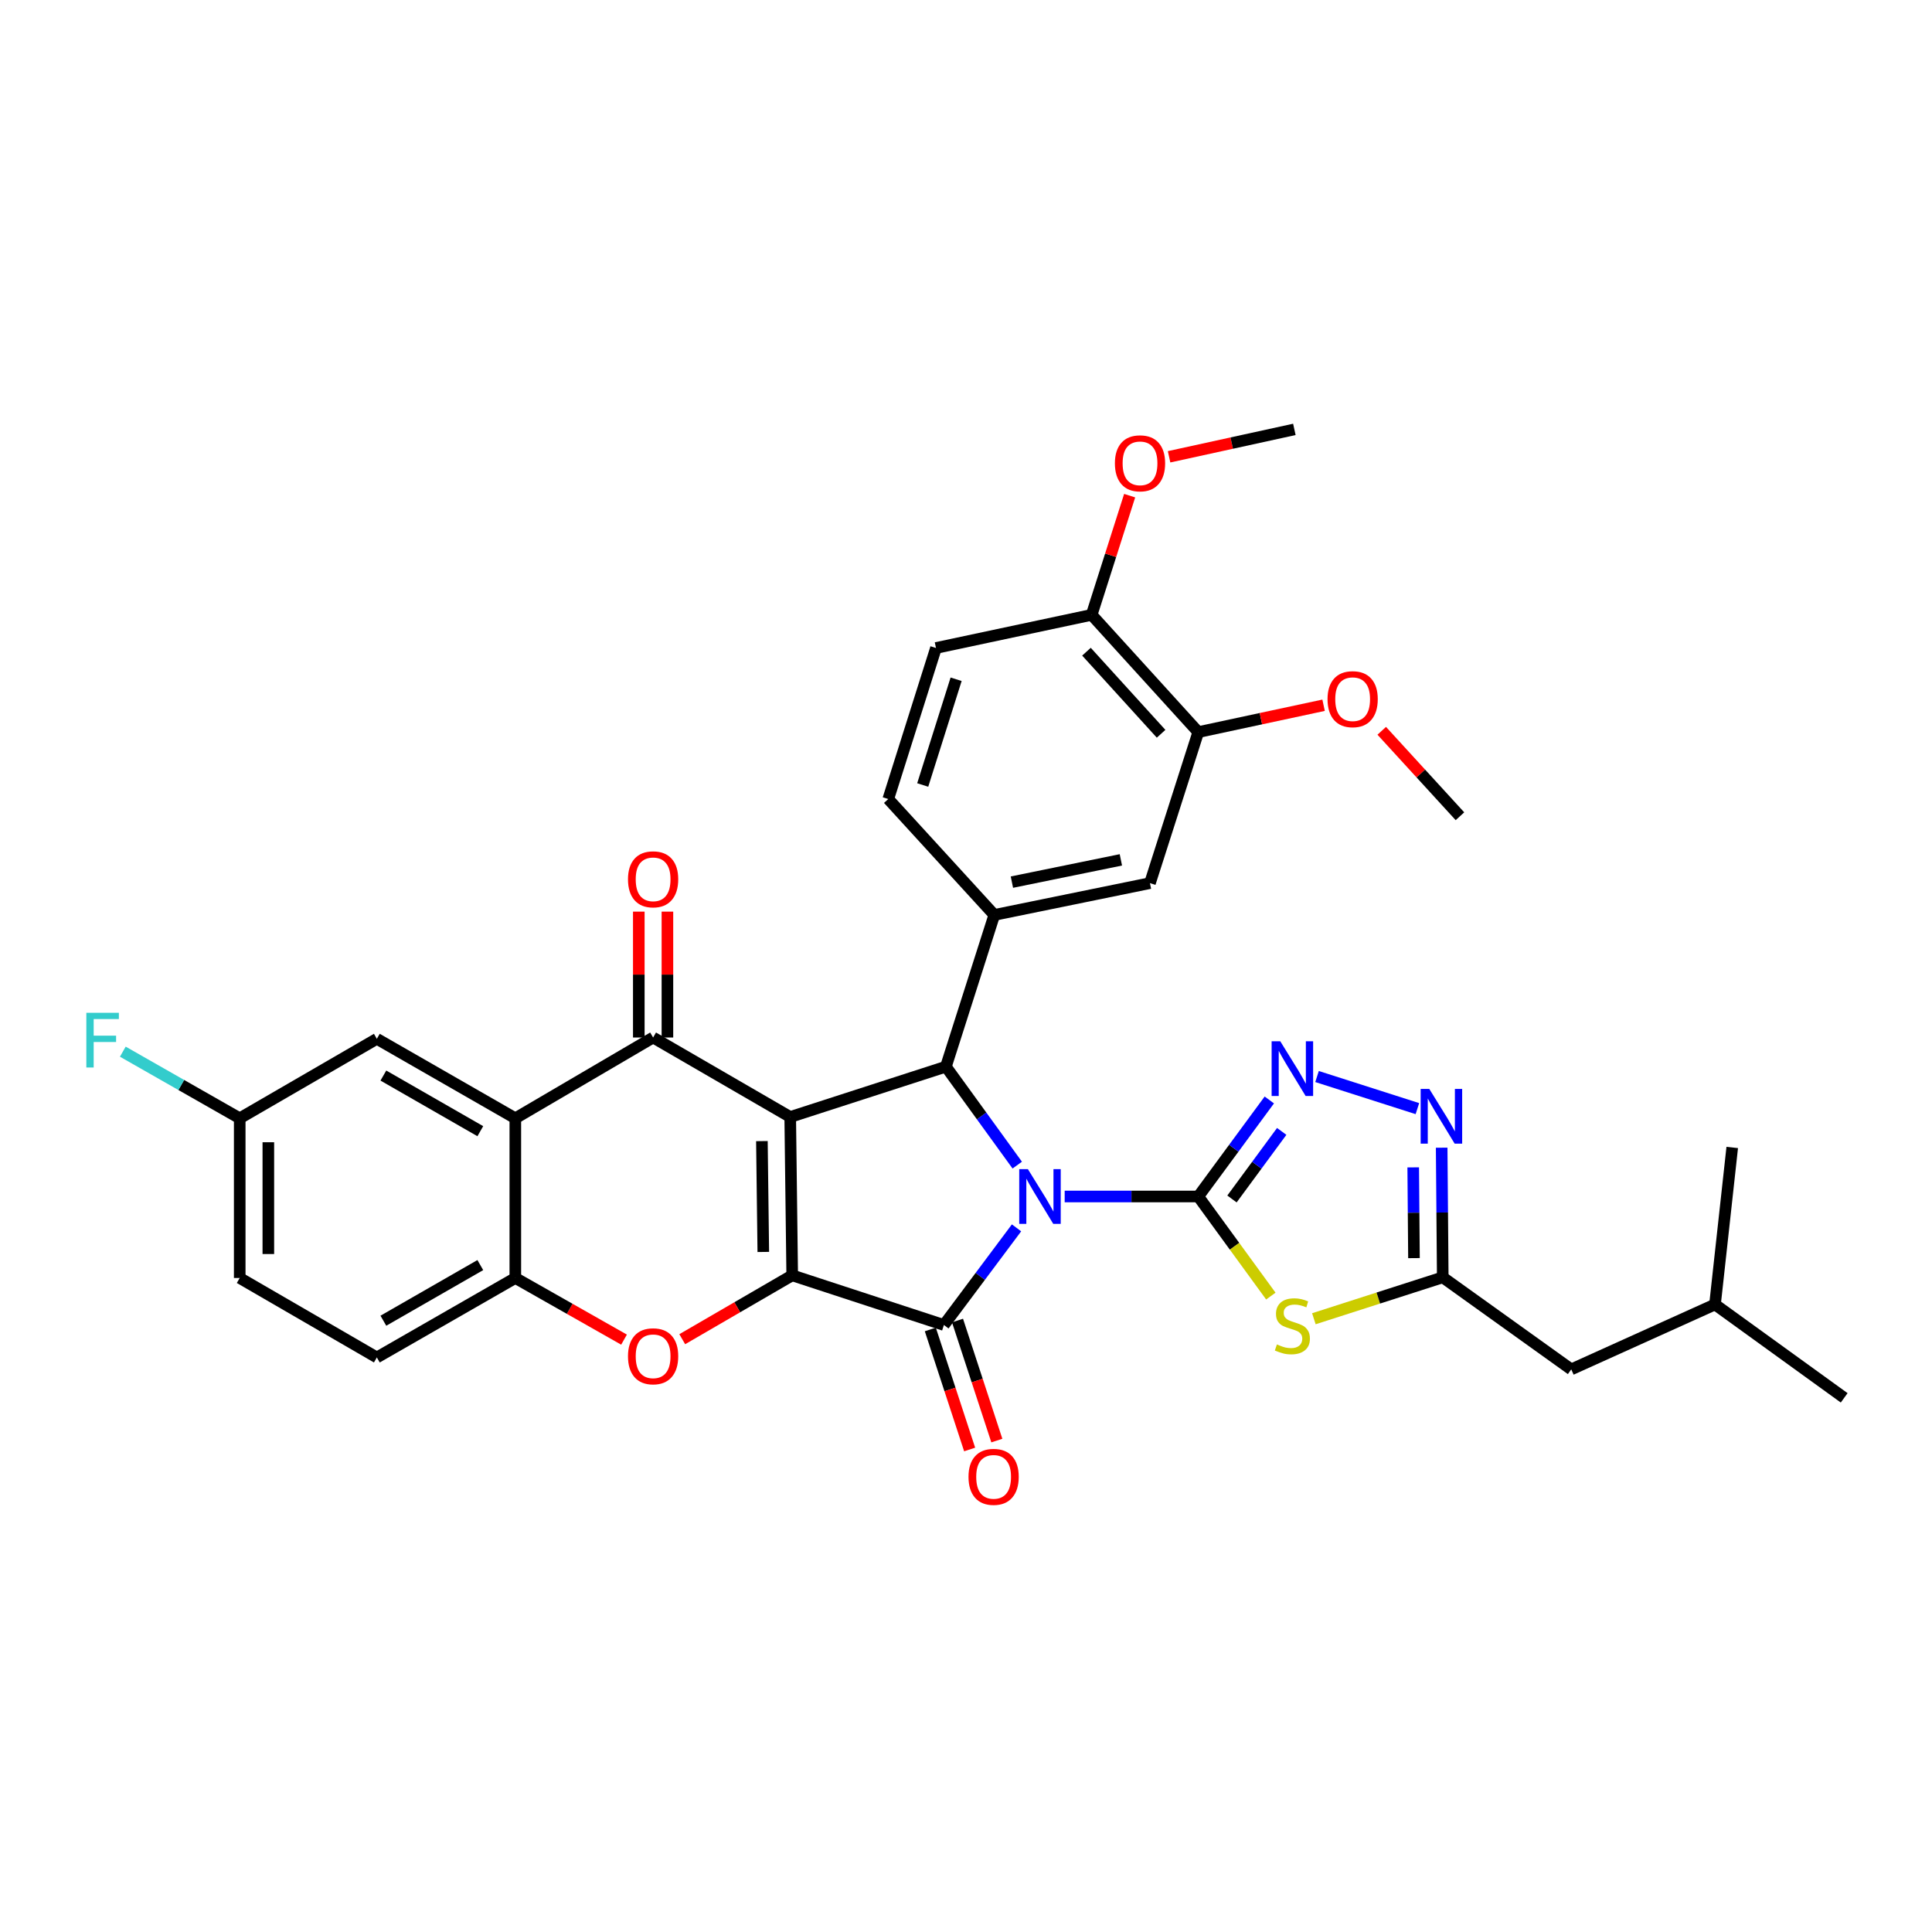 <?xml version='1.0' encoding='iso-8859-1'?>
<svg version='1.1' baseProfile='full'
              xmlns='http://www.w3.org/2000/svg'
                      xmlns:rdkit='http://www.rdkit.org/xml'
                      xmlns:xlink='http://www.w3.org/1999/xlink'
                  xml:space='preserve'
width='1000px' height='1000px' viewBox='0 0 1000 1000'>
<!-- END OF HEADER -->
<rect style='opacity:1.0;fill:#FFFFFF;stroke:none' width='1000' height='1000' x='0' y='0'> </rect>
<path class='bond-1' d='M 551.08,619.298 L 585.651,619.298' style='fill:none;fill-rule:evenodd;stroke:#0000FF;stroke-width:6px;stroke-linecap:butt;stroke-linejoin:miter;stroke-opacity:1' />
<path class='bond-1' d='M 585.651,619.298 L 620.222,619.298' style='fill:none;fill-rule:evenodd;stroke:#000000;stroke-width:6px;stroke-linecap:butt;stroke-linejoin:miter;stroke-opacity:1' />
<path class='bond-3' d='M 526.155,635.535 L 507.362,660.675' style='fill:none;fill-rule:evenodd;stroke:#0000FF;stroke-width:6px;stroke-linecap:butt;stroke-linejoin:miter;stroke-opacity:1' />
<path class='bond-3' d='M 507.362,660.675 L 488.57,685.816' style='fill:none;fill-rule:evenodd;stroke:#000000;stroke-width:6px;stroke-linecap:butt;stroke-linejoin:miter;stroke-opacity:1' />
<path class='bond-4' d='M 526.528,603.064 L 508.063,577.581' style='fill:none;fill-rule:evenodd;stroke:#0000FF;stroke-width:6px;stroke-linecap:butt;stroke-linejoin:miter;stroke-opacity:1' />
<path class='bond-4' d='M 508.063,577.581 L 489.599,552.098' style='fill:none;fill-rule:evenodd;stroke:#000000;stroke-width:6px;stroke-linecap:butt;stroke-linejoin:miter;stroke-opacity:1' />
<path class='bond-0' d='M 409.017,578.152 L 489.599,552.098' style='fill:none;fill-rule:evenodd;stroke:#000000;stroke-width:6px;stroke-linecap:butt;stroke-linejoin:miter;stroke-opacity:1' />
<path class='bond-5' d='M 409.017,578.152 L 338.048,537.014' style='fill:none;fill-rule:evenodd;stroke:#000000;stroke-width:6px;stroke-linecap:butt;stroke-linejoin:miter;stroke-opacity:1' />
<path class='bond-34' d='M 409.017,578.152 L 410.046,660.116' style='fill:none;fill-rule:evenodd;stroke:#000000;stroke-width:6px;stroke-linecap:butt;stroke-linejoin:miter;stroke-opacity:1' />
<path class='bond-34' d='M 394.36,590.632 L 395.08,648.007' style='fill:none;fill-rule:evenodd;stroke:#000000;stroke-width:6px;stroke-linecap:butt;stroke-linejoin:miter;stroke-opacity:1' />
<path class='bond-6' d='M 620.222,619.298 L 639.003,645.075' style='fill:none;fill-rule:evenodd;stroke:#000000;stroke-width:6px;stroke-linecap:butt;stroke-linejoin:miter;stroke-opacity:1' />
<path class='bond-6' d='M 639.003,645.075 L 657.783,670.852' style='fill:none;fill-rule:evenodd;stroke:#CCCC00;stroke-width:6px;stroke-linecap:butt;stroke-linejoin:miter;stroke-opacity:1' />
<path class='bond-8' d='M 620.222,619.298 L 638.609,594.32' style='fill:none;fill-rule:evenodd;stroke:#000000;stroke-width:6px;stroke-linecap:butt;stroke-linejoin:miter;stroke-opacity:1' />
<path class='bond-8' d='M 638.609,594.32 L 656.996,569.341' style='fill:none;fill-rule:evenodd;stroke:#0000FF;stroke-width:6px;stroke-linecap:butt;stroke-linejoin:miter;stroke-opacity:1' />
<path class='bond-8' d='M 637.668,620.586 L 650.538,603.101' style='fill:none;fill-rule:evenodd;stroke:#000000;stroke-width:6px;stroke-linecap:butt;stroke-linejoin:miter;stroke-opacity:1' />
<path class='bond-8' d='M 650.538,603.101 L 663.409,585.616' style='fill:none;fill-rule:evenodd;stroke:#0000FF;stroke-width:6px;stroke-linecap:butt;stroke-linejoin:miter;stroke-opacity:1' />
<path class='bond-2' d='M 410.046,660.116 L 488.57,685.816' style='fill:none;fill-rule:evenodd;stroke:#000000;stroke-width:6px;stroke-linecap:butt;stroke-linejoin:miter;stroke-opacity:1' />
<path class='bond-7' d='M 410.046,660.116 L 381.588,676.643' style='fill:none;fill-rule:evenodd;stroke:#000000;stroke-width:6px;stroke-linecap:butt;stroke-linejoin:miter;stroke-opacity:1' />
<path class='bond-7' d='M 381.588,676.643 L 353.129,693.17' style='fill:none;fill-rule:evenodd;stroke:#FF0000;stroke-width:6px;stroke-linecap:butt;stroke-linejoin:miter;stroke-opacity:1' />
<path class='bond-15' d='M 481.532,688.122 L 491.71,719.187' style='fill:none;fill-rule:evenodd;stroke:#000000;stroke-width:6px;stroke-linecap:butt;stroke-linejoin:miter;stroke-opacity:1' />
<path class='bond-15' d='M 491.71,719.187 L 501.888,750.252' style='fill:none;fill-rule:evenodd;stroke:#FF0000;stroke-width:6px;stroke-linecap:butt;stroke-linejoin:miter;stroke-opacity:1' />
<path class='bond-15' d='M 495.608,683.51 L 505.786,714.575' style='fill:none;fill-rule:evenodd;stroke:#000000;stroke-width:6px;stroke-linecap:butt;stroke-linejoin:miter;stroke-opacity:1' />
<path class='bond-15' d='M 505.786,714.575 L 515.964,745.64' style='fill:none;fill-rule:evenodd;stroke:#FF0000;stroke-width:6px;stroke-linecap:butt;stroke-linejoin:miter;stroke-opacity:1' />
<path class='bond-11' d='M 489.599,552.098 L 514.64,473.574' style='fill:none;fill-rule:evenodd;stroke:#000000;stroke-width:6px;stroke-linecap:butt;stroke-linejoin:miter;stroke-opacity:1' />
<path class='bond-9' d='M 338.048,537.014 L 266.733,578.827' style='fill:none;fill-rule:evenodd;stroke:#000000;stroke-width:6px;stroke-linecap:butt;stroke-linejoin:miter;stroke-opacity:1' />
<path class='bond-17' d='M 345.454,537.014 L 345.454,504.436' style='fill:none;fill-rule:evenodd;stroke:#000000;stroke-width:6px;stroke-linecap:butt;stroke-linejoin:miter;stroke-opacity:1' />
<path class='bond-17' d='M 345.454,504.436 L 345.454,471.859' style='fill:none;fill-rule:evenodd;stroke:#FF0000;stroke-width:6px;stroke-linecap:butt;stroke-linejoin:miter;stroke-opacity:1' />
<path class='bond-17' d='M 330.642,537.014 L 330.642,504.436' style='fill:none;fill-rule:evenodd;stroke:#000000;stroke-width:6px;stroke-linecap:butt;stroke-linejoin:miter;stroke-opacity:1' />
<path class='bond-17' d='M 330.642,504.436 L 330.642,471.859' style='fill:none;fill-rule:evenodd;stroke:#FF0000;stroke-width:6px;stroke-linecap:butt;stroke-linejoin:miter;stroke-opacity:1' />
<path class='bond-12' d='M 680.055,682.579 L 713.41,671.862' style='fill:none;fill-rule:evenodd;stroke:#CCCC00;stroke-width:6px;stroke-linecap:butt;stroke-linejoin:miter;stroke-opacity:1' />
<path class='bond-12' d='M 713.41,671.862 L 746.764,661.144' style='fill:none;fill-rule:evenodd;stroke:#000000;stroke-width:6px;stroke-linecap:butt;stroke-linejoin:miter;stroke-opacity:1' />
<path class='bond-13' d='M 322.998,693.393 L 294.866,677.437' style='fill:none;fill-rule:evenodd;stroke:#FF0000;stroke-width:6px;stroke-linecap:butt;stroke-linejoin:miter;stroke-opacity:1' />
<path class='bond-13' d='M 294.866,677.437 L 266.733,661.482' style='fill:none;fill-rule:evenodd;stroke:#000000;stroke-width:6px;stroke-linecap:butt;stroke-linejoin:miter;stroke-opacity:1' />
<path class='bond-10' d='M 681.696,557.209 L 733.643,573.823' style='fill:none;fill-rule:evenodd;stroke:#0000FF;stroke-width:6px;stroke-linecap:butt;stroke-linejoin:miter;stroke-opacity:1' />
<path class='bond-18' d='M 266.733,578.827 L 195.056,537.688' style='fill:none;fill-rule:evenodd;stroke:#000000;stroke-width:6px;stroke-linecap:butt;stroke-linejoin:miter;stroke-opacity:1' />
<path class='bond-18' d='M 248.608,585.503 L 198.434,556.706' style='fill:none;fill-rule:evenodd;stroke:#000000;stroke-width:6px;stroke-linecap:butt;stroke-linejoin:miter;stroke-opacity:1' />
<path class='bond-36' d='M 266.733,578.827 L 266.733,661.482' style='fill:none;fill-rule:evenodd;stroke:#000000;stroke-width:6px;stroke-linecap:butt;stroke-linejoin:miter;stroke-opacity:1' />
<path class='bond-35' d='M 746.207,594.042 L 746.486,627.593' style='fill:none;fill-rule:evenodd;stroke:#0000FF;stroke-width:6px;stroke-linecap:butt;stroke-linejoin:miter;stroke-opacity:1' />
<path class='bond-35' d='M 746.486,627.593 L 746.764,661.144' style='fill:none;fill-rule:evenodd;stroke:#000000;stroke-width:6px;stroke-linecap:butt;stroke-linejoin:miter;stroke-opacity:1' />
<path class='bond-35' d='M 731.479,604.23 L 731.674,627.716' style='fill:none;fill-rule:evenodd;stroke:#0000FF;stroke-width:6px;stroke-linecap:butt;stroke-linejoin:miter;stroke-opacity:1' />
<path class='bond-35' d='M 731.674,627.716 L 731.868,651.202' style='fill:none;fill-rule:evenodd;stroke:#000000;stroke-width:6px;stroke-linecap:butt;stroke-linejoin:miter;stroke-opacity:1' />
<path class='bond-14' d='M 514.64,473.574 L 595.213,457.107' style='fill:none;fill-rule:evenodd;stroke:#000000;stroke-width:6px;stroke-linecap:butt;stroke-linejoin:miter;stroke-opacity:1' />
<path class='bond-14' d='M 523.76,456.591 L 580.161,445.064' style='fill:none;fill-rule:evenodd;stroke:#000000;stroke-width:6px;stroke-linecap:butt;stroke-linejoin:miter;stroke-opacity:1' />
<path class='bond-19' d='M 514.64,473.574 L 459.767,413.574' style='fill:none;fill-rule:evenodd;stroke:#000000;stroke-width:6px;stroke-linecap:butt;stroke-linejoin:miter;stroke-opacity:1' />
<path class='bond-23' d='M 746.764,661.144 L 813.273,708.792' style='fill:none;fill-rule:evenodd;stroke:#000000;stroke-width:6px;stroke-linecap:butt;stroke-linejoin:miter;stroke-opacity:1' />
<path class='bond-21' d='M 266.733,661.482 L 195.056,702.62' style='fill:none;fill-rule:evenodd;stroke:#000000;stroke-width:6px;stroke-linecap:butt;stroke-linejoin:miter;stroke-opacity:1' />
<path class='bond-21' d='M 248.608,654.805 L 198.434,683.602' style='fill:none;fill-rule:evenodd;stroke:#000000;stroke-width:6px;stroke-linecap:butt;stroke-linejoin:miter;stroke-opacity:1' />
<path class='bond-16' d='M 595.213,457.107 L 620.222,378.937' style='fill:none;fill-rule:evenodd;stroke:#000000;stroke-width:6px;stroke-linecap:butt;stroke-linejoin:miter;stroke-opacity:1' />
<path class='bond-26' d='M 620.222,378.937 L 652.654,371.986' style='fill:none;fill-rule:evenodd;stroke:#000000;stroke-width:6px;stroke-linecap:butt;stroke-linejoin:miter;stroke-opacity:1' />
<path class='bond-26' d='M 652.654,371.986 L 685.086,365.036' style='fill:none;fill-rule:evenodd;stroke:#FF0000;stroke-width:6px;stroke-linecap:butt;stroke-linejoin:miter;stroke-opacity:1' />
<path class='bond-37' d='M 620.222,378.937 L 565.036,318.246' style='fill:none;fill-rule:evenodd;stroke:#000000;stroke-width:6px;stroke-linecap:butt;stroke-linejoin:miter;stroke-opacity:1' />
<path class='bond-37' d='M 600.985,379.799 L 562.355,337.315' style='fill:none;fill-rule:evenodd;stroke:#000000;stroke-width:6px;stroke-linecap:butt;stroke-linejoin:miter;stroke-opacity:1' />
<path class='bond-24' d='M 195.056,537.688 L 124.078,578.827' style='fill:none;fill-rule:evenodd;stroke:#000000;stroke-width:6px;stroke-linecap:butt;stroke-linejoin:miter;stroke-opacity:1' />
<path class='bond-22' d='M 459.767,413.574 L 484.463,335.396' style='fill:none;fill-rule:evenodd;stroke:#000000;stroke-width:6px;stroke-linecap:butt;stroke-linejoin:miter;stroke-opacity:1' />
<path class='bond-22' d='M 477.597,406.309 L 494.884,351.585' style='fill:none;fill-rule:evenodd;stroke:#000000;stroke-width:6px;stroke-linecap:butt;stroke-linejoin:miter;stroke-opacity:1' />
<path class='bond-20' d='M 565.036,318.246 L 484.463,335.396' style='fill:none;fill-rule:evenodd;stroke:#000000;stroke-width:6px;stroke-linecap:butt;stroke-linejoin:miter;stroke-opacity:1' />
<path class='bond-28' d='M 565.036,318.246 L 574.872,287.398' style='fill:none;fill-rule:evenodd;stroke:#000000;stroke-width:6px;stroke-linecap:butt;stroke-linejoin:miter;stroke-opacity:1' />
<path class='bond-28' d='M 574.872,287.398 L 584.707,256.551' style='fill:none;fill-rule:evenodd;stroke:#FF0000;stroke-width:6px;stroke-linecap:butt;stroke-linejoin:miter;stroke-opacity:1' />
<path class='bond-25' d='M 195.056,702.62 L 124.078,661.482' style='fill:none;fill-rule:evenodd;stroke:#000000;stroke-width:6px;stroke-linecap:butt;stroke-linejoin:miter;stroke-opacity:1' />
<path class='bond-29' d='M 813.273,708.792 L 887.682,675.183' style='fill:none;fill-rule:evenodd;stroke:#000000;stroke-width:6px;stroke-linecap:butt;stroke-linejoin:miter;stroke-opacity:1' />
<path class='bond-27' d='M 124.078,578.827 L 93.824,561.584' style='fill:none;fill-rule:evenodd;stroke:#000000;stroke-width:6px;stroke-linecap:butt;stroke-linejoin:miter;stroke-opacity:1' />
<path class='bond-27' d='M 93.824,561.584 L 63.571,544.342' style='fill:none;fill-rule:evenodd;stroke:#33CCCC;stroke-width:6px;stroke-linecap:butt;stroke-linejoin:miter;stroke-opacity:1' />
<path class='bond-38' d='M 124.078,578.827 L 124.078,661.482' style='fill:none;fill-rule:evenodd;stroke:#000000;stroke-width:6px;stroke-linecap:butt;stroke-linejoin:miter;stroke-opacity:1' />
<path class='bond-38' d='M 138.891,591.225 L 138.891,649.083' style='fill:none;fill-rule:evenodd;stroke:#000000;stroke-width:6px;stroke-linecap:butt;stroke-linejoin:miter;stroke-opacity:1' />
<path class='bond-30' d='M 715.185,378.26 L 735.427,400.373' style='fill:none;fill-rule:evenodd;stroke:#FF0000;stroke-width:6px;stroke-linecap:butt;stroke-linejoin:miter;stroke-opacity:1' />
<path class='bond-30' d='M 735.427,400.373 L 755.668,422.487' style='fill:none;fill-rule:evenodd;stroke:#000000;stroke-width:6px;stroke-linecap:butt;stroke-linejoin:miter;stroke-opacity:1' />
<path class='bond-31' d='M 605.115,236.439 L 637.537,229.345' style='fill:none;fill-rule:evenodd;stroke:#FF0000;stroke-width:6px;stroke-linecap:butt;stroke-linejoin:miter;stroke-opacity:1' />
<path class='bond-31' d='M 637.537,229.345 L 669.96,222.251' style='fill:none;fill-rule:evenodd;stroke:#000000;stroke-width:6px;stroke-linecap:butt;stroke-linejoin:miter;stroke-opacity:1' />
<path class='bond-32' d='M 887.682,675.183 L 954.545,723.522' style='fill:none;fill-rule:evenodd;stroke:#000000;stroke-width:6px;stroke-linecap:butt;stroke-linejoin:miter;stroke-opacity:1' />
<path class='bond-33' d='M 887.682,675.183 L 896.603,593.927' style='fill:none;fill-rule:evenodd;stroke:#000000;stroke-width:6px;stroke-linecap:butt;stroke-linejoin:miter;stroke-opacity:1' />
<path  class='atom-0' d='M 532.031 605.138
L 541.311 620.138
Q 542.231 621.618, 543.711 624.298
Q 545.191 626.978, 545.271 627.138
L 545.271 605.138
L 549.031 605.138
L 549.031 633.458
L 545.151 633.458
L 535.191 617.058
Q 534.031 615.138, 532.791 612.938
Q 531.591 610.738, 531.231 610.058
L 531.231 633.458
L 527.551 633.458
L 527.551 605.138
L 532.031 605.138
' fill='#0000FF'/>
<path  class='atom-7' d='M 660.931 695.873
Q 661.251 695.993, 662.571 696.553
Q 663.891 697.113, 665.331 697.473
Q 666.811 697.793, 668.251 697.793
Q 670.931 697.793, 672.491 696.513
Q 674.051 695.193, 674.051 692.913
Q 674.051 691.353, 673.251 690.393
Q 672.491 689.433, 671.291 688.913
Q 670.091 688.393, 668.091 687.793
Q 665.571 687.033, 664.051 686.313
Q 662.571 685.593, 661.491 684.073
Q 660.451 682.553, 660.451 679.993
Q 660.451 676.433, 662.851 674.233
Q 665.291 672.033, 670.091 672.033
Q 673.371 672.033, 677.091 673.593
L 676.171 676.673
Q 672.771 675.273, 670.211 675.273
Q 667.451 675.273, 665.931 676.433
Q 664.411 677.553, 664.451 679.513
Q 664.451 681.033, 665.211 681.953
Q 666.011 682.873, 667.131 683.393
Q 668.291 683.913, 670.211 684.513
Q 672.771 685.313, 674.291 686.113
Q 675.811 686.913, 676.891 688.553
Q 678.011 690.153, 678.011 692.913
Q 678.011 696.833, 675.371 698.953
Q 672.771 701.033, 668.411 701.033
Q 665.891 701.033, 663.971 700.473
Q 662.091 699.953, 659.851 699.033
L 660.931 695.873
' fill='#CCCC00'/>
<path  class='atom-8' d='M 325.048 702.009
Q 325.048 695.209, 328.408 691.409
Q 331.768 687.609, 338.048 687.609
Q 344.328 687.609, 347.688 691.409
Q 351.048 695.209, 351.048 702.009
Q 351.048 708.889, 347.648 712.809
Q 344.248 716.689, 338.048 716.689
Q 331.808 716.689, 328.408 712.809
Q 325.048 708.929, 325.048 702.009
M 338.048 713.489
Q 342.368 713.489, 344.688 710.609
Q 347.048 707.689, 347.048 702.009
Q 347.048 696.449, 344.688 693.649
Q 342.368 690.809, 338.048 690.809
Q 333.728 690.809, 331.368 693.609
Q 329.048 696.409, 329.048 702.009
Q 329.048 707.729, 331.368 710.609
Q 333.728 713.489, 338.048 713.489
' fill='#FF0000'/>
<path  class='atom-9' d='M 662.671 538.967
L 671.951 553.967
Q 672.871 555.447, 674.351 558.127
Q 675.831 560.807, 675.911 560.967
L 675.911 538.967
L 679.671 538.967
L 679.671 567.287
L 675.791 567.287
L 665.831 550.887
Q 664.671 548.967, 663.431 546.767
Q 662.231 544.567, 661.871 543.887
L 661.871 567.287
L 658.191 567.287
L 658.191 538.967
L 662.671 538.967
' fill='#0000FF'/>
<path  class='atom-11' d='M 739.813 563.638
L 749.093 578.638
Q 750.013 580.118, 751.493 582.798
Q 752.973 585.478, 753.053 585.638
L 753.053 563.638
L 756.813 563.638
L 756.813 591.958
L 752.933 591.958
L 742.973 575.558
Q 741.813 573.638, 740.573 571.438
Q 739.373 569.238, 739.013 568.558
L 739.013 591.958
L 735.333 591.958
L 735.333 563.638
L 739.813 563.638
' fill='#0000FF'/>
<path  class='atom-16' d='M 501.295 764.411
Q 501.295 757.611, 504.655 753.811
Q 508.015 750.011, 514.295 750.011
Q 520.575 750.011, 523.935 753.811
Q 527.295 757.611, 527.295 764.411
Q 527.295 771.291, 523.895 775.211
Q 520.495 779.091, 514.295 779.091
Q 508.055 779.091, 504.655 775.211
Q 501.295 771.331, 501.295 764.411
M 514.295 775.891
Q 518.615 775.891, 520.935 773.011
Q 523.295 770.091, 523.295 764.411
Q 523.295 758.851, 520.935 756.051
Q 518.615 753.211, 514.295 753.211
Q 509.975 753.211, 507.615 756.011
Q 505.295 758.811, 505.295 764.411
Q 505.295 770.131, 507.615 773.011
Q 509.975 775.891, 514.295 775.891
' fill='#FF0000'/>
<path  class='atom-18' d='M 325.048 455.13
Q 325.048 448.33, 328.408 444.53
Q 331.768 440.73, 338.048 440.73
Q 344.328 440.73, 347.688 444.53
Q 351.048 448.33, 351.048 455.13
Q 351.048 462.01, 347.648 465.93
Q 344.248 469.81, 338.048 469.81
Q 331.808 469.81, 328.408 465.93
Q 325.048 462.05, 325.048 455.13
M 338.048 466.61
Q 342.368 466.61, 344.688 463.73
Q 347.048 460.81, 347.048 455.13
Q 347.048 449.57, 344.688 446.77
Q 342.368 443.93, 338.048 443.93
Q 333.728 443.93, 331.368 446.73
Q 329.048 449.53, 329.048 455.13
Q 329.048 460.85, 331.368 463.73
Q 333.728 466.61, 338.048 466.61
' fill='#FF0000'/>
<path  class='atom-27' d='M 687.129 361.892
Q 687.129 355.092, 690.489 351.292
Q 693.849 347.492, 700.129 347.492
Q 706.409 347.492, 709.769 351.292
Q 713.129 355.092, 713.129 361.892
Q 713.129 368.772, 709.729 372.692
Q 706.329 376.572, 700.129 376.572
Q 693.889 376.572, 690.489 372.692
Q 687.129 368.812, 687.129 361.892
M 700.129 373.372
Q 704.449 373.372, 706.769 370.492
Q 709.129 367.572, 709.129 361.892
Q 709.129 356.332, 706.769 353.532
Q 704.449 350.692, 700.129 350.692
Q 695.809 350.692, 693.449 353.492
Q 691.129 356.292, 691.129 361.892
Q 691.129 367.612, 693.449 370.492
Q 695.809 373.372, 700.129 373.372
' fill='#FF0000'/>
<path  class='atom-28' d='M 44.689 524.22
L 61.529 524.22
L 61.529 527.46
L 48.489 527.46
L 48.489 536.06
L 60.089 536.06
L 60.089 539.34
L 48.489 539.34
L 48.489 552.54
L 44.689 552.54
L 44.689 524.22
' fill='#33CCCC'/>
<path  class='atom-29' d='M 577.07 239.81
Q 577.07 233.01, 580.43 229.21
Q 583.79 225.41, 590.07 225.41
Q 596.35 225.41, 599.71 229.21
Q 603.07 233.01, 603.07 239.81
Q 603.07 246.69, 599.67 250.61
Q 596.27 254.49, 590.07 254.49
Q 583.83 254.49, 580.43 250.61
Q 577.07 246.73, 577.07 239.81
M 590.07 251.29
Q 594.39 251.29, 596.71 248.41
Q 599.07 245.49, 599.07 239.81
Q 599.07 234.25, 596.71 231.45
Q 594.39 228.61, 590.07 228.61
Q 585.75 228.61, 583.39 231.41
Q 581.07 234.21, 581.07 239.81
Q 581.07 245.53, 583.39 248.41
Q 585.75 251.29, 590.07 251.29
' fill='#FF0000'/>
</svg>
